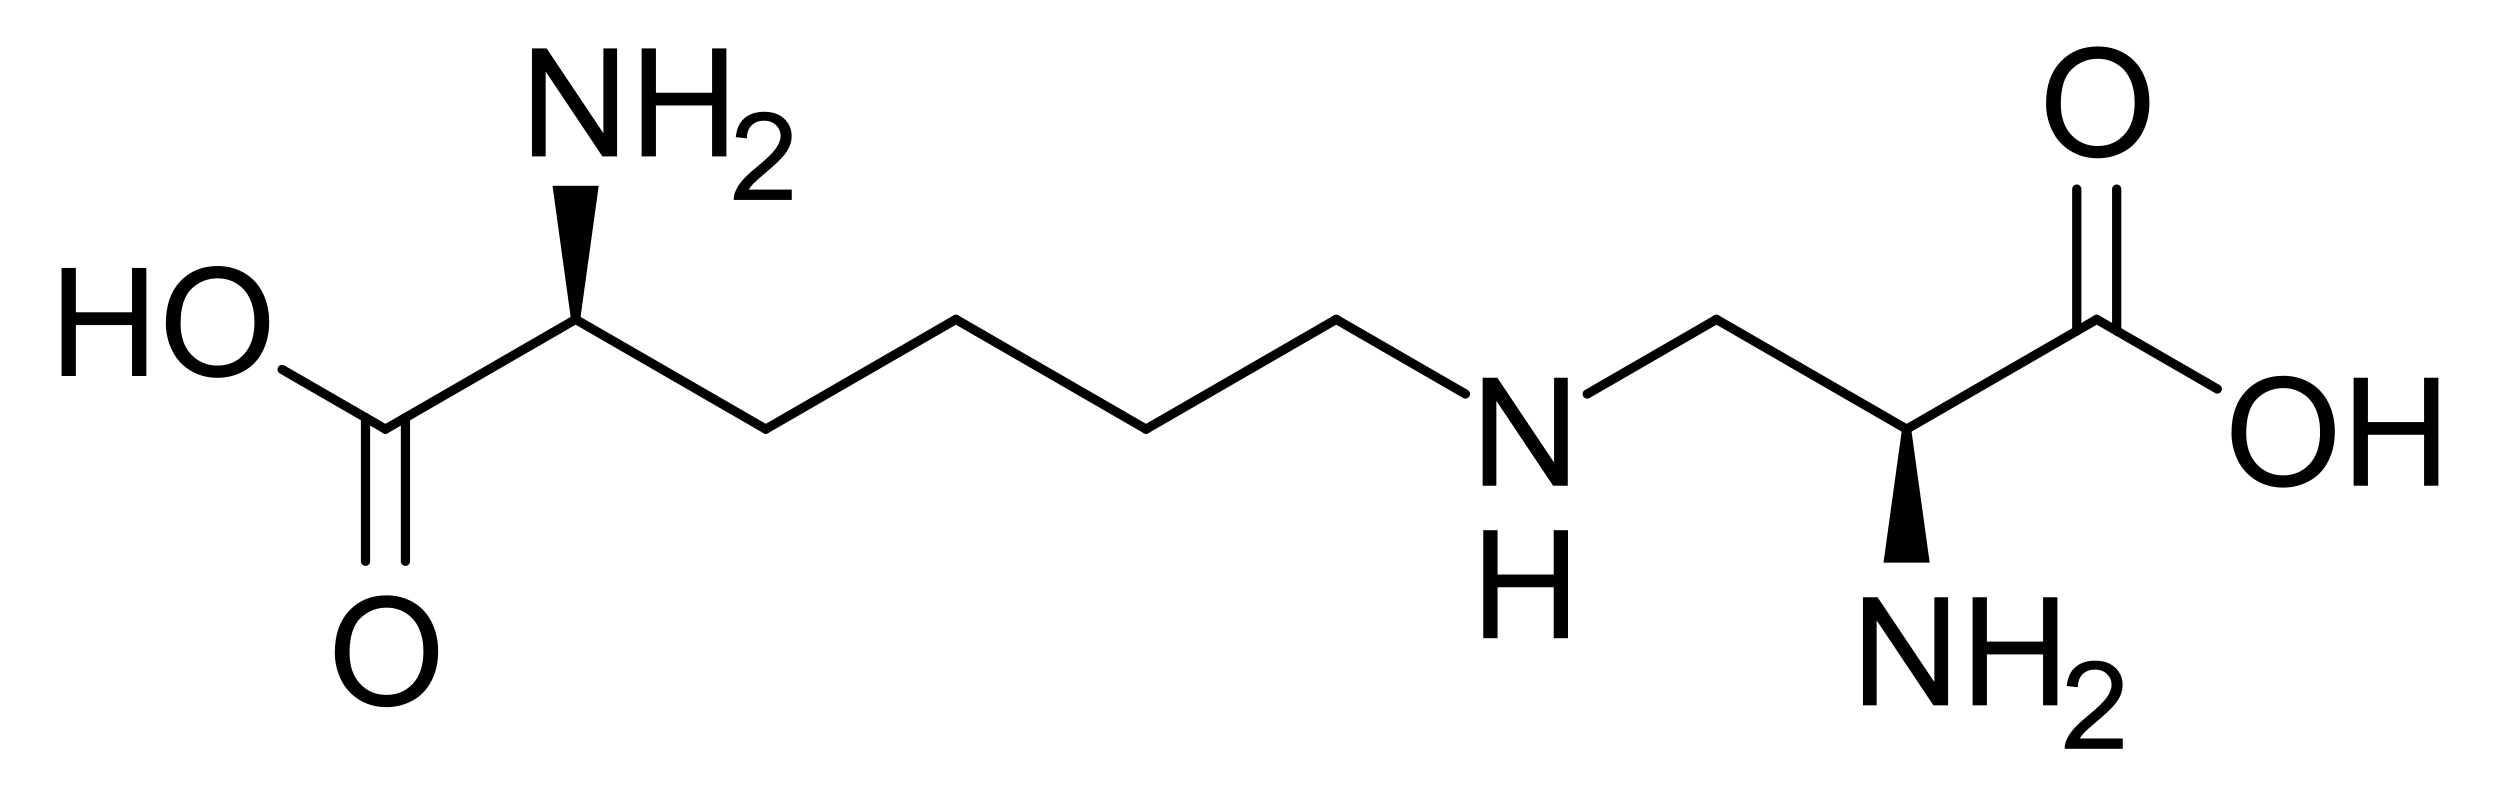 <?xml version="1.0" encoding="UTF-8" standalone="no"?>
<svg
   xmlns:dc="http://purl.org/dc/elements/1.1/"
   xmlns:cc="http://creativecommons.org/ns#"
   xmlns:rdf="http://www.w3.org/1999/02/22-rdf-syntax-ns#"
   xmlns:svg="http://www.w3.org/2000/svg"
   xmlns="http://www.w3.org/2000/svg"
   id="svg139"
   version="1.1"
   image-rendering="auto"
   stroke-dashoffset="0"
   font-size="12px"
   stroke-linejoin="miter"
   font-style="normal"
   font-family="'Dialog'"
   height="255"
   stroke-width="1"
   font-weight="normal"
   stroke-dasharray="none"
   fill="black"
   stroke-opacity="1"
   shape-rendering="auto"
   stroke-miterlimit="10"
   width="795"
   stroke-linecap="square"
   stroke="black"
   text-rendering="auto"
   color-interpolation="auto"
   color-rendering="auto"
   fill-opacity="1">
  <!--Generated by Marvin with Batik SVG Generator-->
  <defs
     id="genericDefs" />
  <g
     id="g137">
    <defs
       id="1906555505239-defs1">
      <clipPath
         id="1906555505734-clipPath1"
         clipPathUnits="userSpaceOnUse">
        <path
           id="path3"
           d="M0 0 L795 0 L795 255 L0 255 L0 0 Z" />
      </clipPath>
      <clipPath
         id="1906555505537-clipPath1"
         clipPathUnits="userSpaceOnUse">
        <path
           id="path6"
           d="M-707.297 -108.471 L87.703 -108.471 L87.703 146.529 L-707.297 146.529 L-707.297 -108.471 Z" />
      </clipPath>
      <clipPath
         id="1906555505816-clipPath1"
         clipPathUnits="userSpaceOnUse">
        <path
           id="path9"
           d="M-648.332 -3.743 L146.668 -3.743 L146.668 251.257 L-648.332 251.257 L-648.332 -3.743 Z" />
      </clipPath>
      <clipPath
         id="1906555505737-clipPath1"
         clipPathUnits="userSpaceOnUse">
        <path
           id="path12"
           d="M-588.759 -178.289 L206.242 -178.289 L206.242 76.711 L-588.759 76.711 L-588.759 -178.289 Z" />
      </clipPath>
      <clipPath
         id="1906555505859-clipPath1"
         clipPathUnits="userSpaceOnUse">
        <path
           id="path15"
           d="M-655.399 -201.124 L139.601 -201.124 L139.601 53.876 L-655.399 53.876 L-655.399 -201.124 Z" />
      </clipPath>
      <clipPath
         id="1906555505809-clipPath1"
         clipPathUnits="userSpaceOnUse">
        <path
           id="path18"
           d="M-467.829 -108.471 L327.171 -108.471 L327.171 146.529 L-467.829 146.529 L-467.829 -108.471 Z" />
      </clipPath>
      <clipPath
         id="1906555505710-clipPath1"
         clipPathUnits="userSpaceOnUse">
        <path
           id="path21"
           d="M-467.829 -156.956 L327.171 -156.956 L327.171 98.044 L-467.829 98.044 L-467.829 -156.956 Z" />
      </clipPath>
      <clipPath
         id="1906555505174-clipPath1"
         clipPathUnits="userSpaceOnUse">
        <path
           id="path24"
           d="M-165.507 -3.743 L629.493 -3.743 L629.493 251.257 L-165.507 251.257 L-165.507 -3.743 Z" />
      </clipPath>
      <clipPath
         id="1906555505553-clipPath1"
         clipPathUnits="userSpaceOnUse">
        <path
           id="path27"
           d="M-232.148 -26.578 L562.852 -26.578 L562.852 228.422 L-232.148 228.422 L-232.148 -26.578 Z" />
      </clipPath>
      <clipPath
         id="1906555505945-clipPath1"
         clipPathUnits="userSpaceOnUse">
        <path
           id="path30"
           d="M-15.734 -73.561 L779.266 -73.561 L779.266 181.439 L-15.734 181.439 L-15.734 -73.561 Z" />
      </clipPath>
      <clipPath
         id="1906555505156-clipPath1"
         clipPathUnits="userSpaceOnUse">
        <path
           id="path33"
           d="M-104.152 -178.289 L690.848 -178.289 L690.848 76.711 L-104.152 76.711 L-104.152 -178.289 Z" />
      </clipPath>
    </defs>
    <g
       id="g39"
       text-rendering="geometricPrecision">
      <path
         id="path37"
         clip-path="url(#1906555505734-clipPath1)"
         stroke="none"
         d="M607.032 137.743 L667.497 102.834 C668.199 102.428 668.44 101.53 668.034 100.827 C667.629 100.124 666.73 99.883 666.028 100.289 L605.563 135.198 C604.86 135.604 604.619 136.502 605.025 137.205 C605.431 137.908 606.329 138.149 607.032 137.743 Z" />
    </g>
    <g
       id="g43"
       text-rendering="geometricPrecision">
      <path
         id="path41"
         clip-path="url(#1906555505734-clipPath1)"
         stroke="none"
         d="M666.028 102.834 L704.36 124.965 C705.063 125.371 705.962 125.13 706.367 124.428 C706.773 123.725 706.532 122.826 705.83 122.421 L667.497 100.289 C666.794 99.883 665.895 100.124 665.49 100.827 C665.084 101.53 665.325 102.428 666.028 102.834 Z" />
    </g>
    <g
       id="g47"
       text-rendering="geometricPrecision">
      <path
         id="path45"
         clip-path="url(#1906555505734-clipPath1)"
         stroke="none"
         d="M658.946 105.226 C658.946 106.038 659.603 106.695 660.415 106.695 C661.227 106.695 661.884 106.038 661.884 105.226 L661.884 60.144 C661.884 59.332 661.227 58.674 660.415 58.674 C659.603 58.674 658.946 59.332 658.946 60.144 ZM671.64 105.226 C671.64 106.038 672.298 106.695 673.109 106.695 C673.921 106.695 674.578 106.038 674.578 105.226 L674.578 60.144 C674.578 59.332 673.921 58.674 673.109 58.674 C672.298 58.674 671.64 59.332 671.64 60.144 Z" />
    </g>
    <g
       id="g51"
       text-rendering="geometricPrecision">
      <path
         id="path49"
         clip-path="url(#1906555505734-clipPath1)"
         stroke="none"
         d="M607.032 135.198 L546.568 100.289 C545.865 99.883 544.966 100.124 544.561 100.827 C544.155 101.53 544.396 102.428 545.098 102.834 L605.563 137.743 C606.266 138.149 607.164 137.908 607.57 137.205 C607.976 136.502 607.735 135.604 607.032 135.198 Z" />
    </g>
    <g
       id="g55"
       text-rendering="geometricPrecision">
      <path
         id="path53"
         clip-path="url(#1906555505734-clipPath1)"
         stroke="none"
         d="M606.298 136.471 L604.828 136.471 L598.951 178.938 L606.298 178.938 L613.644 178.938 L607.767 136.471 Z" />
    </g>
    <g
       id="g59"
       text-rendering="geometricPrecision">
      <path
         id="path57"
         clip-path="url(#1906555505734-clipPath1)"
         stroke="none"
         d="M545.098 100.289 L503.997 124.019 C503.294 124.425 503.054 125.323 503.459 126.026 C503.865 126.729 504.764 126.969 505.466 126.564 L546.568 102.834 C547.271 102.428 547.511 101.53 547.106 100.827 C546.7 100.124 545.801 99.883 545.098 100.289 Z" />
    </g>
    <g
       id="g63"
       text-rendering="geometricPrecision">
      <path
         id="path61"
         clip-path="url(#1906555505734-clipPath1)"
         stroke="none"
         d="M466.74 124.019 L425.639 100.289 C424.936 99.883 424.038 100.124 423.632 100.827 C423.226 101.53 423.467 102.428 424.17 102.834 L465.271 126.564 C465.974 126.969 466.872 126.729 467.278 126.026 C467.683 125.323 467.443 124.425 466.74 124.019 Z" />
    </g>
    <g
       id="g67"
       text-rendering="geometricPrecision">
      <path
         id="path65"
         clip-path="url(#1906555505734-clipPath1)"
         stroke="none"
         d="M424.17 100.289 L363.705 135.198 C363.002 135.604 362.761 136.502 363.167 137.205 C363.573 137.908 364.471 138.149 365.174 137.743 L425.639 102.834 C426.342 102.428 426.582 101.53 426.176 100.827 C425.771 100.124 424.872 99.883 424.17 100.289 Z" />
    </g>
    <g
       id="g71"
       text-rendering="geometricPrecision">
      <path
         id="path69"
         clip-path="url(#1906555505734-clipPath1)"
         stroke="none"
         d="M365.174 135.198 L304.71 100.289 C304.007 99.883 303.109 100.124 302.703 100.827 C302.297 101.53 302.538 102.428 303.24 102.834 L363.705 137.743 C364.408 138.149 365.306 137.908 365.712 137.205 C366.118 136.502 365.877 135.604 365.174 135.198 Z" />
    </g>
    <g
       id="g75"
       text-rendering="geometricPrecision">
      <path
         id="path73"
         clip-path="url(#1906555505734-clipPath1)"
         stroke="none"
         d="M303.24 100.289 L242.776 135.198 C242.073 135.604 241.833 136.502 242.238 137.205 C242.644 137.908 243.542 138.149 244.245 137.743 L304.71 102.834 C305.413 102.428 305.653 101.53 305.248 100.827 C304.842 100.124 303.943 99.883 303.24 100.289 Z" />
    </g>
    <g
       id="g79"
       text-rendering="geometricPrecision">
      <path
         id="path77"
         clip-path="url(#1906555505734-clipPath1)"
         stroke="none"
         d="M244.245 135.198 L183.781 100.289 C183.078 99.883 182.18 100.124 181.774 100.827 C181.368 101.53 181.609 102.428 182.312 102.834 L242.776 137.743 C243.479 138.149 244.377 137.908 244.783 137.205 C245.189 136.502 244.948 135.604 244.245 135.198 Z" />
    </g>
    <g
       id="g83"
       text-rendering="geometricPrecision">
      <path
         id="path81"
         clip-path="url(#1906555505734-clipPath1)"
         stroke="none"
         d="M182.312 100.289 L121.847 135.198 C121.144 135.604 120.903 136.502 121.309 137.205 C121.715 137.908 122.613 138.149 123.316 137.743 L183.781 102.834 C184.484 102.428 184.724 101.53 184.319 100.827 C183.913 100.124 183.014 99.883 182.312 100.289 Z" />
    </g>
    <g
       id="g87"
       text-rendering="geometricPrecision">
      <path
         id="path85"
         clip-path="url(#1906555505734-clipPath1)"
         stroke="none"
         d="M183.046 101.561 L184.515 101.561 L190.392 59.095 L183.046 59.095 L175.7 59.095 L181.577 101.561 Z" />
    </g>
    <g
       id="g91"
       text-rendering="geometricPrecision">
      <path
         id="path89"
         clip-path="url(#1906555505734-clipPath1)"
         stroke="none"
         d="M123.316 135.198 L90.453 116.224 C89.75 115.819 88.852 116.059 88.446 116.762 C88.04 117.465 88.281 118.363 88.983 118.769 L121.847 137.743 C122.55 138.149 123.448 137.908 123.854 137.205 C124.26 136.502 124.019 135.604 123.316 135.198 Z" />
    </g>
    <g
       id="g95"
       text-rendering="geometricPrecision">
      <path
         id="path93"
         clip-path="url(#1906555505734-clipPath1)"
         stroke="none"
         d="M130.398 132.806 C130.398 131.995 129.74 131.337 128.929 131.337 C128.117 131.337 127.46 131.995 127.46 132.806 L127.46 178.482 C127.46 179.294 128.117 179.952 128.929 179.952 C129.74 179.952 130.398 179.294 130.398 178.482 ZM117.704 132.806 C117.704 131.995 117.046 131.337 116.235 131.337 C115.423 131.337 114.765 131.995 114.765 132.806 L114.765 178.482 C114.765 179.294 115.423 179.952 116.235 179.952 C117.046 179.952 117.704 179.294 117.704 178.482 Z" />
    </g>
    <g
       id="g99"
       transform="translate(707.297,108.471)"
       font-family="'Arial'"
       font-size="48px"
       text-rendering="geometricPrecision">
      <g
         id="text97"
         style="stroke:none"
         clip-path="url(#1906555505537-clipPath1)"
         aria-label="OH">
        <path
           id="path950"
           style="stroke:none"
           d="m 2.32,29.266 q 0,-8.555 4.594,-13.383 4.594,-4.852 11.859,-4.852 4.758,0 8.578,2.273 3.82,2.273 5.812,6.352 2.016,4.055 2.016,9.211 0,5.227 -2.109,9.352 -2.109,4.125 -5.977,6.258 -3.867,2.109 -8.344,2.109 -4.852,0 -8.672,-2.344 -3.82,-2.344 -5.789,-6.398 -1.969,-4.055 -1.969,-8.578 z m 4.688,0.07 q 0,6.211 3.328,9.797 3.352,3.562 8.391,3.562 5.133,0 8.438,-3.609 3.328,-3.609 3.328,-10.242 0,-4.195 -1.43,-7.312 -1.406,-3.141 -4.148,-4.852 -2.719,-1.734 -6.117,-1.734 -4.828,0 -8.32,3.328 -3.469,3.305 -3.469,11.062 z" />
        <path
           id="path952"
           style="stroke:none"
           d="M 41.156,46 V 11.641 h 4.547 V 25.75 H 63.562 V 11.641 h 4.547 V 46 H 63.562 V 29.805 H 45.703 V 46 Z" />
      </g>
    </g>
    <g
       id="g103"
       transform="translate(648.332,3.743)"
       font-family="'Arial'"
       font-size="48px"
       text-rendering="geometricPrecision">
      <g
         id="text101"
         style="stroke:none"
         clip-path="url(#1906555505816-clipPath1)"
         aria-label="O">
        <path
           id="path955"
           style="stroke:none"
           d="m 2.32,29.266 q 0,-8.555 4.594,-13.383 4.594,-4.852 11.859,-4.852 4.758,0 8.578,2.273 3.82,2.273 5.812,6.352 2.016,4.055 2.016,9.211 0,5.227 -2.109,9.352 -2.109,4.125 -5.977,6.258 -3.867,2.109 -8.344,2.109 -4.852,0 -8.672,-2.344 -3.82,-2.344 -5.789,-6.398 -1.969,-4.055 -1.969,-8.578 z m 4.688,0.07 q 0,6.211 3.328,9.797 3.352,3.562 8.391,3.562 5.133,0 8.438,-3.609 3.328,-3.609 3.328,-10.242 0,-4.195 -1.43,-7.312 -1.406,-3.141 -4.148,-4.852 -2.719,-1.734 -6.117,-1.734 -4.828,0 -8.32,3.328 -3.469,3.305 -3.469,11.062 z" />
      </g>
    </g>
    <g
       id="g107"
       transform="translate(588.759,178.289)"
       font-family="'Arial'"
       font-size="48px"
       text-rendering="geometricPrecision">
      <g
         id="text105"
         style="stroke:none"
         clip-path="url(#1906555505737-clipPath1)"
         aria-label="NH">
        <path
           id="path958"
           style="stroke:none"
           d="M 3.656,46 V 11.641 H 8.32 L 26.367,38.617 V 11.641 h 4.359 V 46 H 26.062 L 8.016,19 v 27 z" />
        <path
           id="path960"
           style="stroke:none"
           d="M 38.531,46 V 11.641 h 4.547 V 25.75 H 60.938 V 11.641 h 4.547 V 46 H 60.938 V 29.805 H 43.078 V 46 Z" />
      </g>
    </g>
    <g
       id="g111"
       transform="translate(655.399,201.124)"
       font-family="'Arial'"
       font-size="39px"
       text-rendering="geometricPrecision">
      <g
         id="text109"
         style="stroke:none"
         clip-path="url(#1906555505859-clipPath1)"
         aria-label="2">
        <path
           id="path963"
           style="stroke:none"
           d="M 19.633,33.706 V 37 H 1.181 q -0.038,-1.238 0.4,-2.38 0.705,-1.885 2.247,-3.713 1.562,-1.828 4.494,-4.228 4.551,-3.732 6.151,-5.903 1.6,-2.19 1.6,-4.132 0,-2.038 -1.466,-3.428 -1.447,-1.409 -3.79,-1.409 -2.476,0 -3.961,1.485 -1.485,1.485 -1.504,4.113 L 1.828,17.043 Q 2.19,13.101 4.551,11.044 6.913,8.969 10.893,8.969 q 4.018,0 6.36,2.228 2.342,2.228 2.342,5.522 0,1.676 -0.686,3.294 -0.686,1.619 -2.285,3.409 -1.581,1.79 -5.275,4.913 -3.085,2.59 -3.961,3.523 -0.876,0.914 -1.447,1.847 z" />
      </g>
    </g>
    <g
       id="g115"
       transform="translate(467.829,108.471)"
       font-family="'Arial'"
       font-size="48px"
       text-rendering="geometricPrecision">
      <g
         id="text113"
         style="stroke:none"
         clip-path="url(#1906555505809-clipPath1)"
         aria-label="N">
        <path
           id="path966"
           style="stroke:none"
           d="M 3.656,46 V 11.641 H 8.32 L 26.367,38.617 V 11.641 h 4.359 V 46 H 26.062 L 8.016,19 v 27 z" />
      </g>
    </g>
    <g
       id="g119"
       transform="translate(467.829,156.956)"
       font-family="'Arial'"
       font-size="48px"
       text-rendering="geometricPrecision">
      <g
         id="text117"
         style="stroke:none"
         clip-path="url(#1906555505710-clipPath1)"
         aria-label="H">
        <path
           id="path969"
           style="stroke:none"
           d="M 3.844,46 V 11.641 H 8.391 V 25.75 H 26.25 V 11.641 h 4.547 V 46 H 26.25 V 29.805 H 8.391 V 46 Z" />
      </g>
    </g>
    <g
       id="g123"
       transform="translate(165.507,3.743)"
       font-family="'Arial'"
       font-size="48px"
       text-rendering="geometricPrecision">
      <g
         id="text121"
         style="stroke:none"
         clip-path="url(#1906555505174-clipPath1)"
         aria-label="NH">
        <path
           id="path972"
           style="stroke:none"
           d="M 3.656,46 V 11.641 H 8.32 L 26.367,38.617 V 11.641 h 4.359 V 46 H 26.062 L 8.016,19 v 27 z" />
        <path
           id="path974"
           style="stroke:none"
           d="M 38.531,46 V 11.641 h 4.547 V 25.75 H 60.938 V 11.641 h 4.547 V 46 H 60.938 V 29.805 H 43.078 V 46 Z" />
      </g>
    </g>
    <g
       id="g127"
       transform="translate(232.148,26.578)"
       font-family="'Arial'"
       font-size="39px"
       text-rendering="geometricPrecision">
      <g
         id="text125"
         style="stroke:none"
         clip-path="url(#1906555505553-clipPath1)"
         aria-label="2">
        <path
           id="path977"
           style="stroke:none"
           d="M 19.633,33.706 V 37 H 1.181 q -0.038,-1.238 0.4,-2.38 0.705,-1.885 2.247,-3.713 1.562,-1.828 4.494,-4.228 4.551,-3.732 6.151,-5.903 1.6,-2.19 1.6,-4.132 0,-2.038 -1.466,-3.428 -1.447,-1.409 -3.79,-1.409 -2.476,0 -3.961,1.485 -1.485,1.485 -1.504,4.113 L 1.828,17.043 Q 2.19,13.101 4.551,11.044 6.913,8.969 10.893,8.969 q 4.018,0 6.36,2.228 2.342,2.228 2.342,5.522 0,1.676 -0.686,3.294 -0.686,1.619 -2.285,3.409 -1.581,1.79 -5.275,4.913 -3.085,2.59 -3.961,3.523 -0.876,0.914 -1.447,1.847 z" />
      </g>
    </g>
    <g
       id="g131"
       transform="translate(15.734,73.561)"
       font-family="'Arial'"
       font-size="48px"
       text-rendering="geometricPrecision">
      <g
         id="text129"
         style="stroke:none"
         clip-path="url(#1906555505945-clipPath1)"
         aria-label="HO">
        <path
           id="path980"
           style="stroke:none"
           d="M 3.844,46 V 11.641 H 8.391 V 25.75 H 26.25 V 11.641 h 4.547 V 46 H 26.25 V 29.805 H 8.391 V 46 Z" />
        <path
           id="path982"
           style="stroke:none"
           d="m 37.008,29.266 q 0,-8.555 4.594,-13.383 4.594,-4.852 11.859,-4.852 4.758,0 8.578,2.273 3.82,2.273 5.812,6.352 2.016,4.055 2.016,9.211 0,5.227 -2.109,9.352 -2.109,4.125 -5.977,6.258 -3.867,2.109 -8.344,2.109 -4.852,0 -8.672,-2.344 -3.82,-2.344 -5.789,-6.398 -1.969,-4.055 -1.969,-8.578 z m 4.688,0.07 q 0,6.211 3.328,9.797 3.352,3.562 8.391,3.562 5.133,0 8.438,-3.609 3.328,-3.609 3.328,-10.242 0,-4.195 -1.43,-7.312 -1.406,-3.141 -4.148,-4.852 -2.719,-1.734 -6.117,-1.734 -4.828,0 -8.32,3.328 -3.469,3.305 -3.469,11.062 z" />
      </g>
    </g>
    <g
       id="g135"
       transform="translate(104.152,178.289)"
       font-family="'Arial'"
       font-size="48px"
       text-rendering="geometricPrecision">
      <g
         id="text133"
         style="stroke:none"
         clip-path="url(#1906555505156-clipPath1)"
         aria-label="O">
        <path
           id="path985"
           style="stroke:none"
           d="m 2.32,29.266 q 0,-8.555 4.594,-13.383 4.594,-4.852 11.859,-4.852 4.758,0 8.578,2.273 3.82,2.273 5.812,6.352 2.016,4.055 2.016,9.211 0,5.227 -2.109,9.352 -2.109,4.125 -5.977,6.258 -3.867,2.109 -8.344,2.109 -4.852,0 -8.672,-2.344 -3.82,-2.344 -5.789,-6.398 -1.969,-4.055 -1.969,-8.578 z m 4.688,0.07 q 0,6.211 3.328,9.797 3.352,3.562 8.391,3.562 5.133,0 8.438,-3.609 3.328,-3.609 3.328,-10.242 0,-4.195 -1.43,-7.312 -1.406,-3.141 -4.148,-4.852 -2.719,-1.734 -6.117,-1.734 -4.828,0 -8.32,3.328 -3.469,3.305 -3.469,11.062 z" />
      </g>
    </g>
  </g>
</svg>
